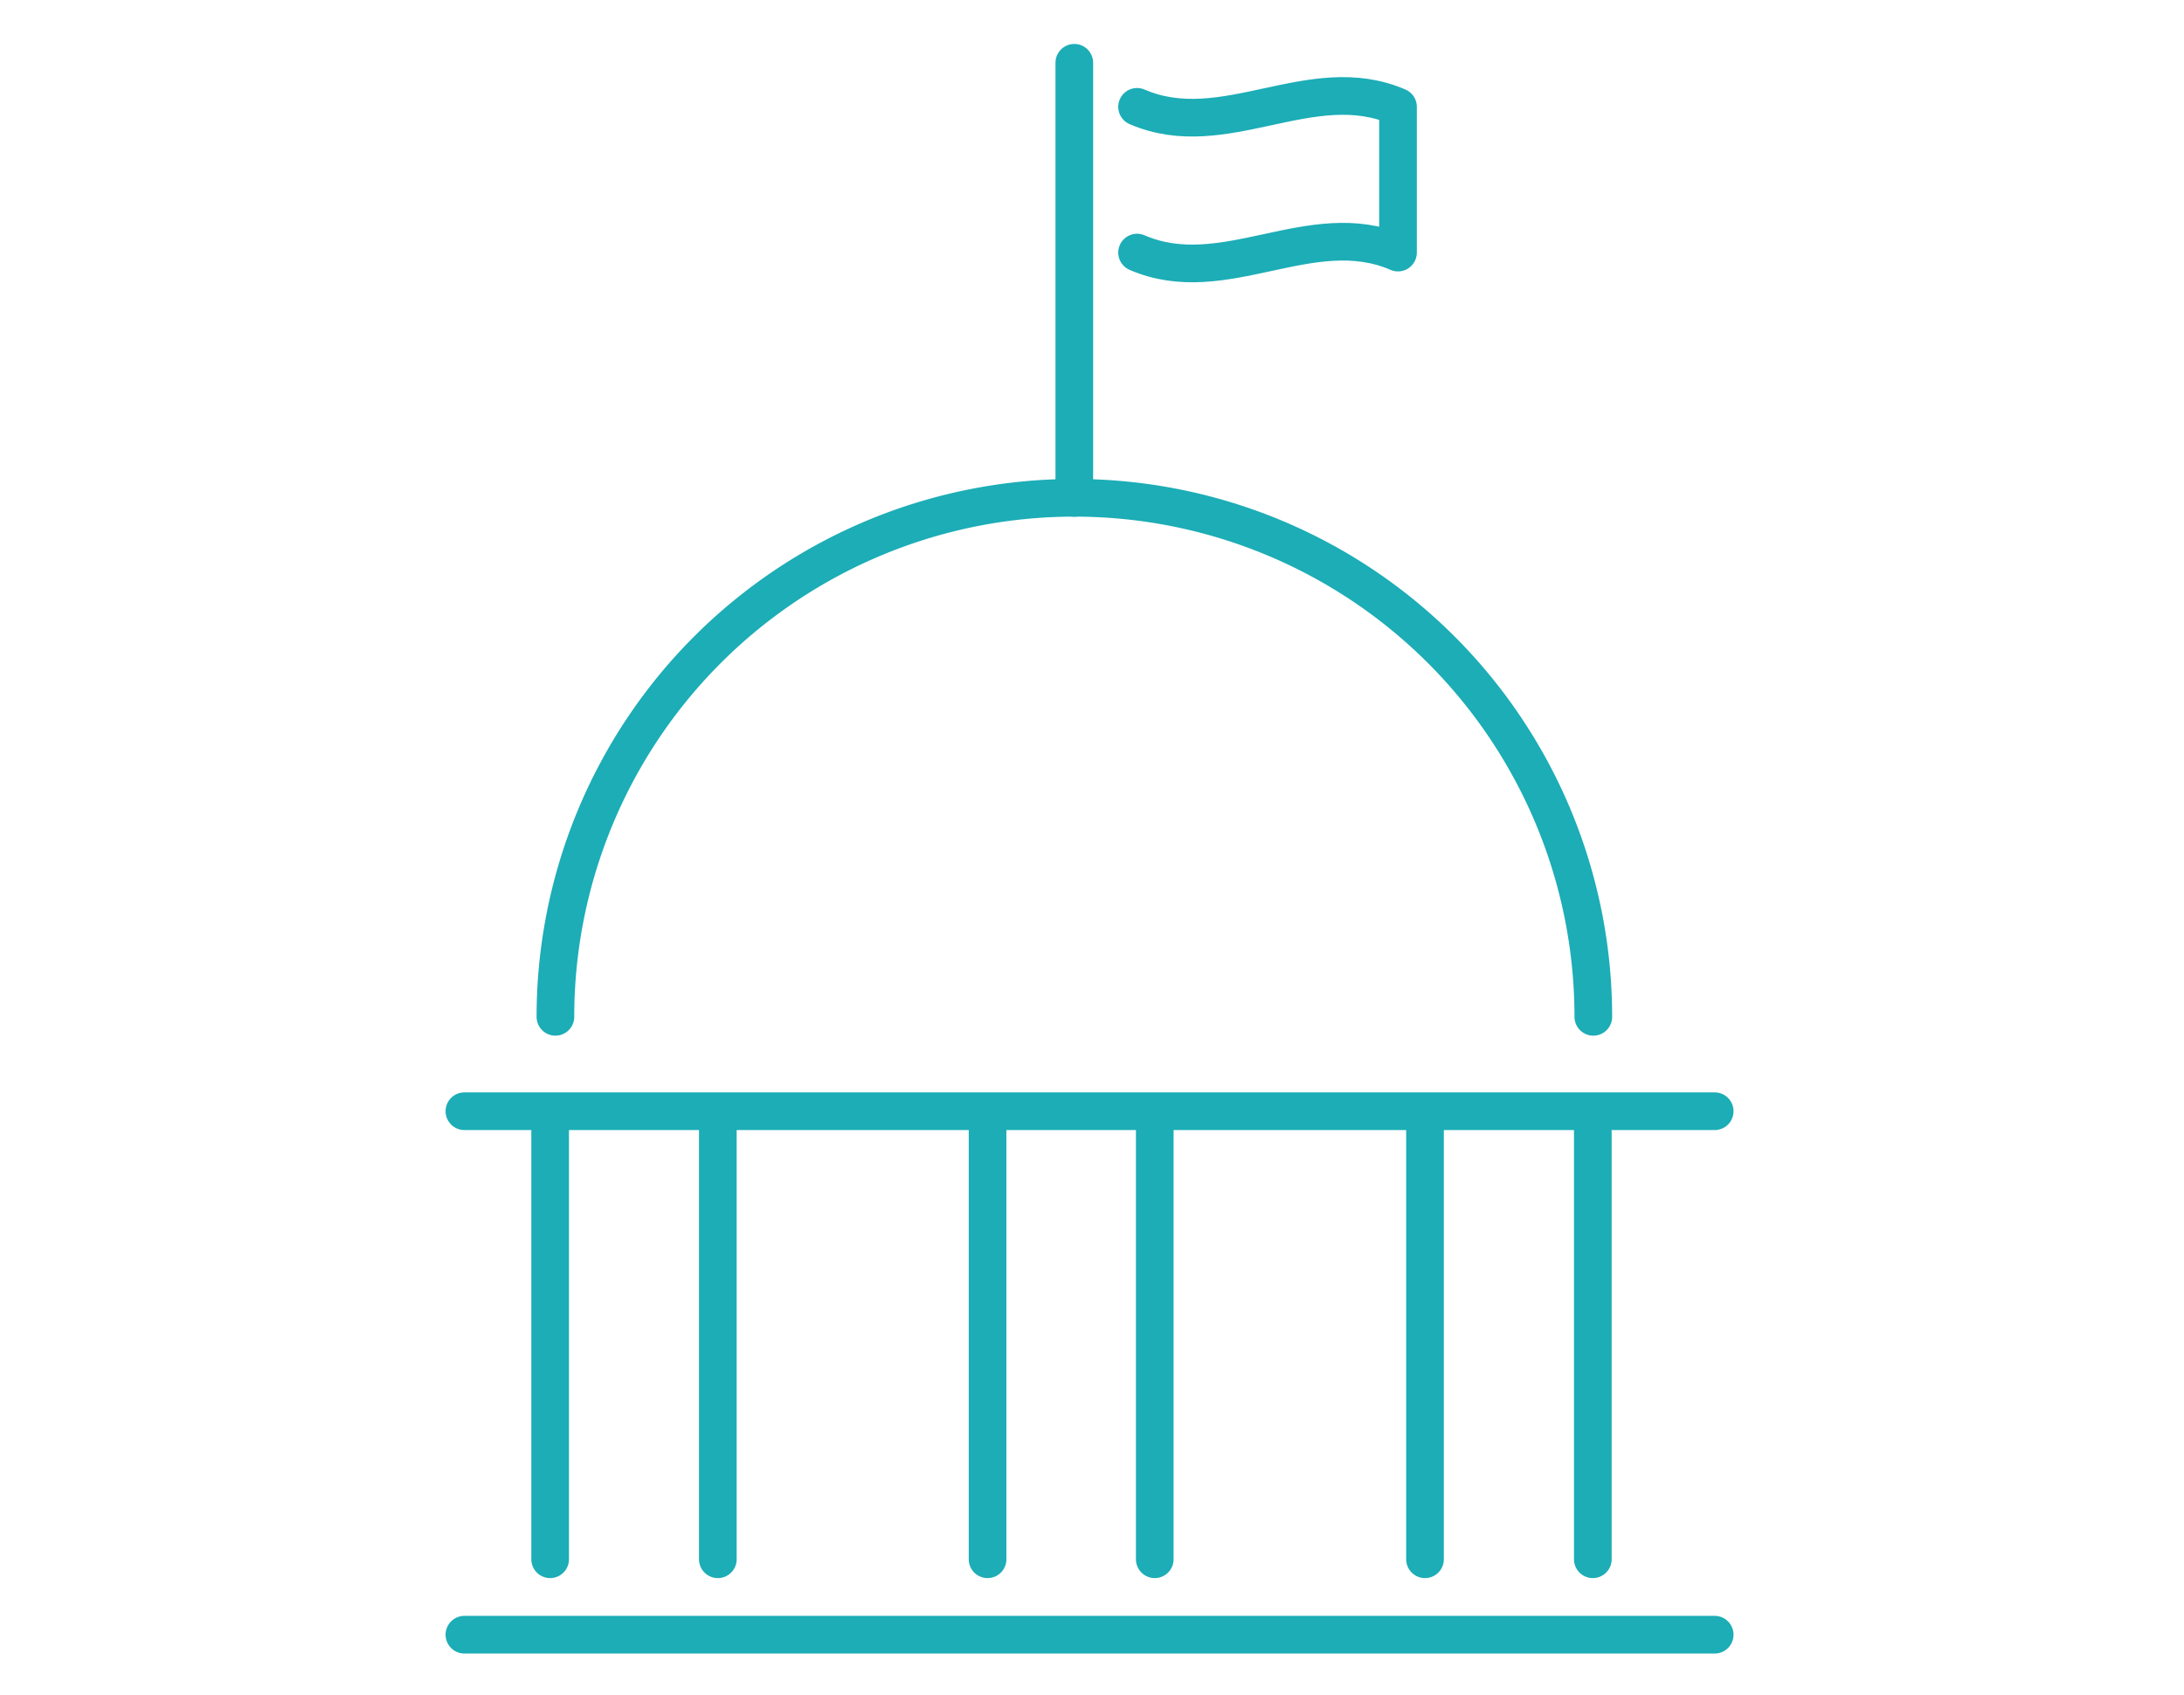 <svg xmlns="http://www.w3.org/2000/svg" viewBox="0 0 174 135"><title>アセット 1</title><g id="レイヤー_2" data-name="レイヤー 2"><g id="レイヤー_1-2" data-name="レイヤー 1"><rect width="174" height="135" style="fill:#fff"/><path d="M90.59,8.51c6.93,3,13.86-3,20.79,0V20.12c-6.93-3-13.86,3-20.79,0m-5,19.54V5" style="fill:none;stroke:#1cadb6;stroke-linecap:round;stroke-linejoin:round;stroke-width:3px"/><path d="M136.61,130.22H37m99.61-41.7H37M44.25,81a41.34,41.34,0,1,1,82.69,0m-13.41,43.19V89.55M92,124.21V89.55M78.68,124.21V89.55M57.19,124.21V89.55M43.83,124.21V89.55m83.07,34.66V89.55m-13.37,34.66V89.55" style="fill:none;stroke:#1cadb6;stroke-linecap:round;stroke-linejoin:round;stroke-width:3px"/></g></g></svg>